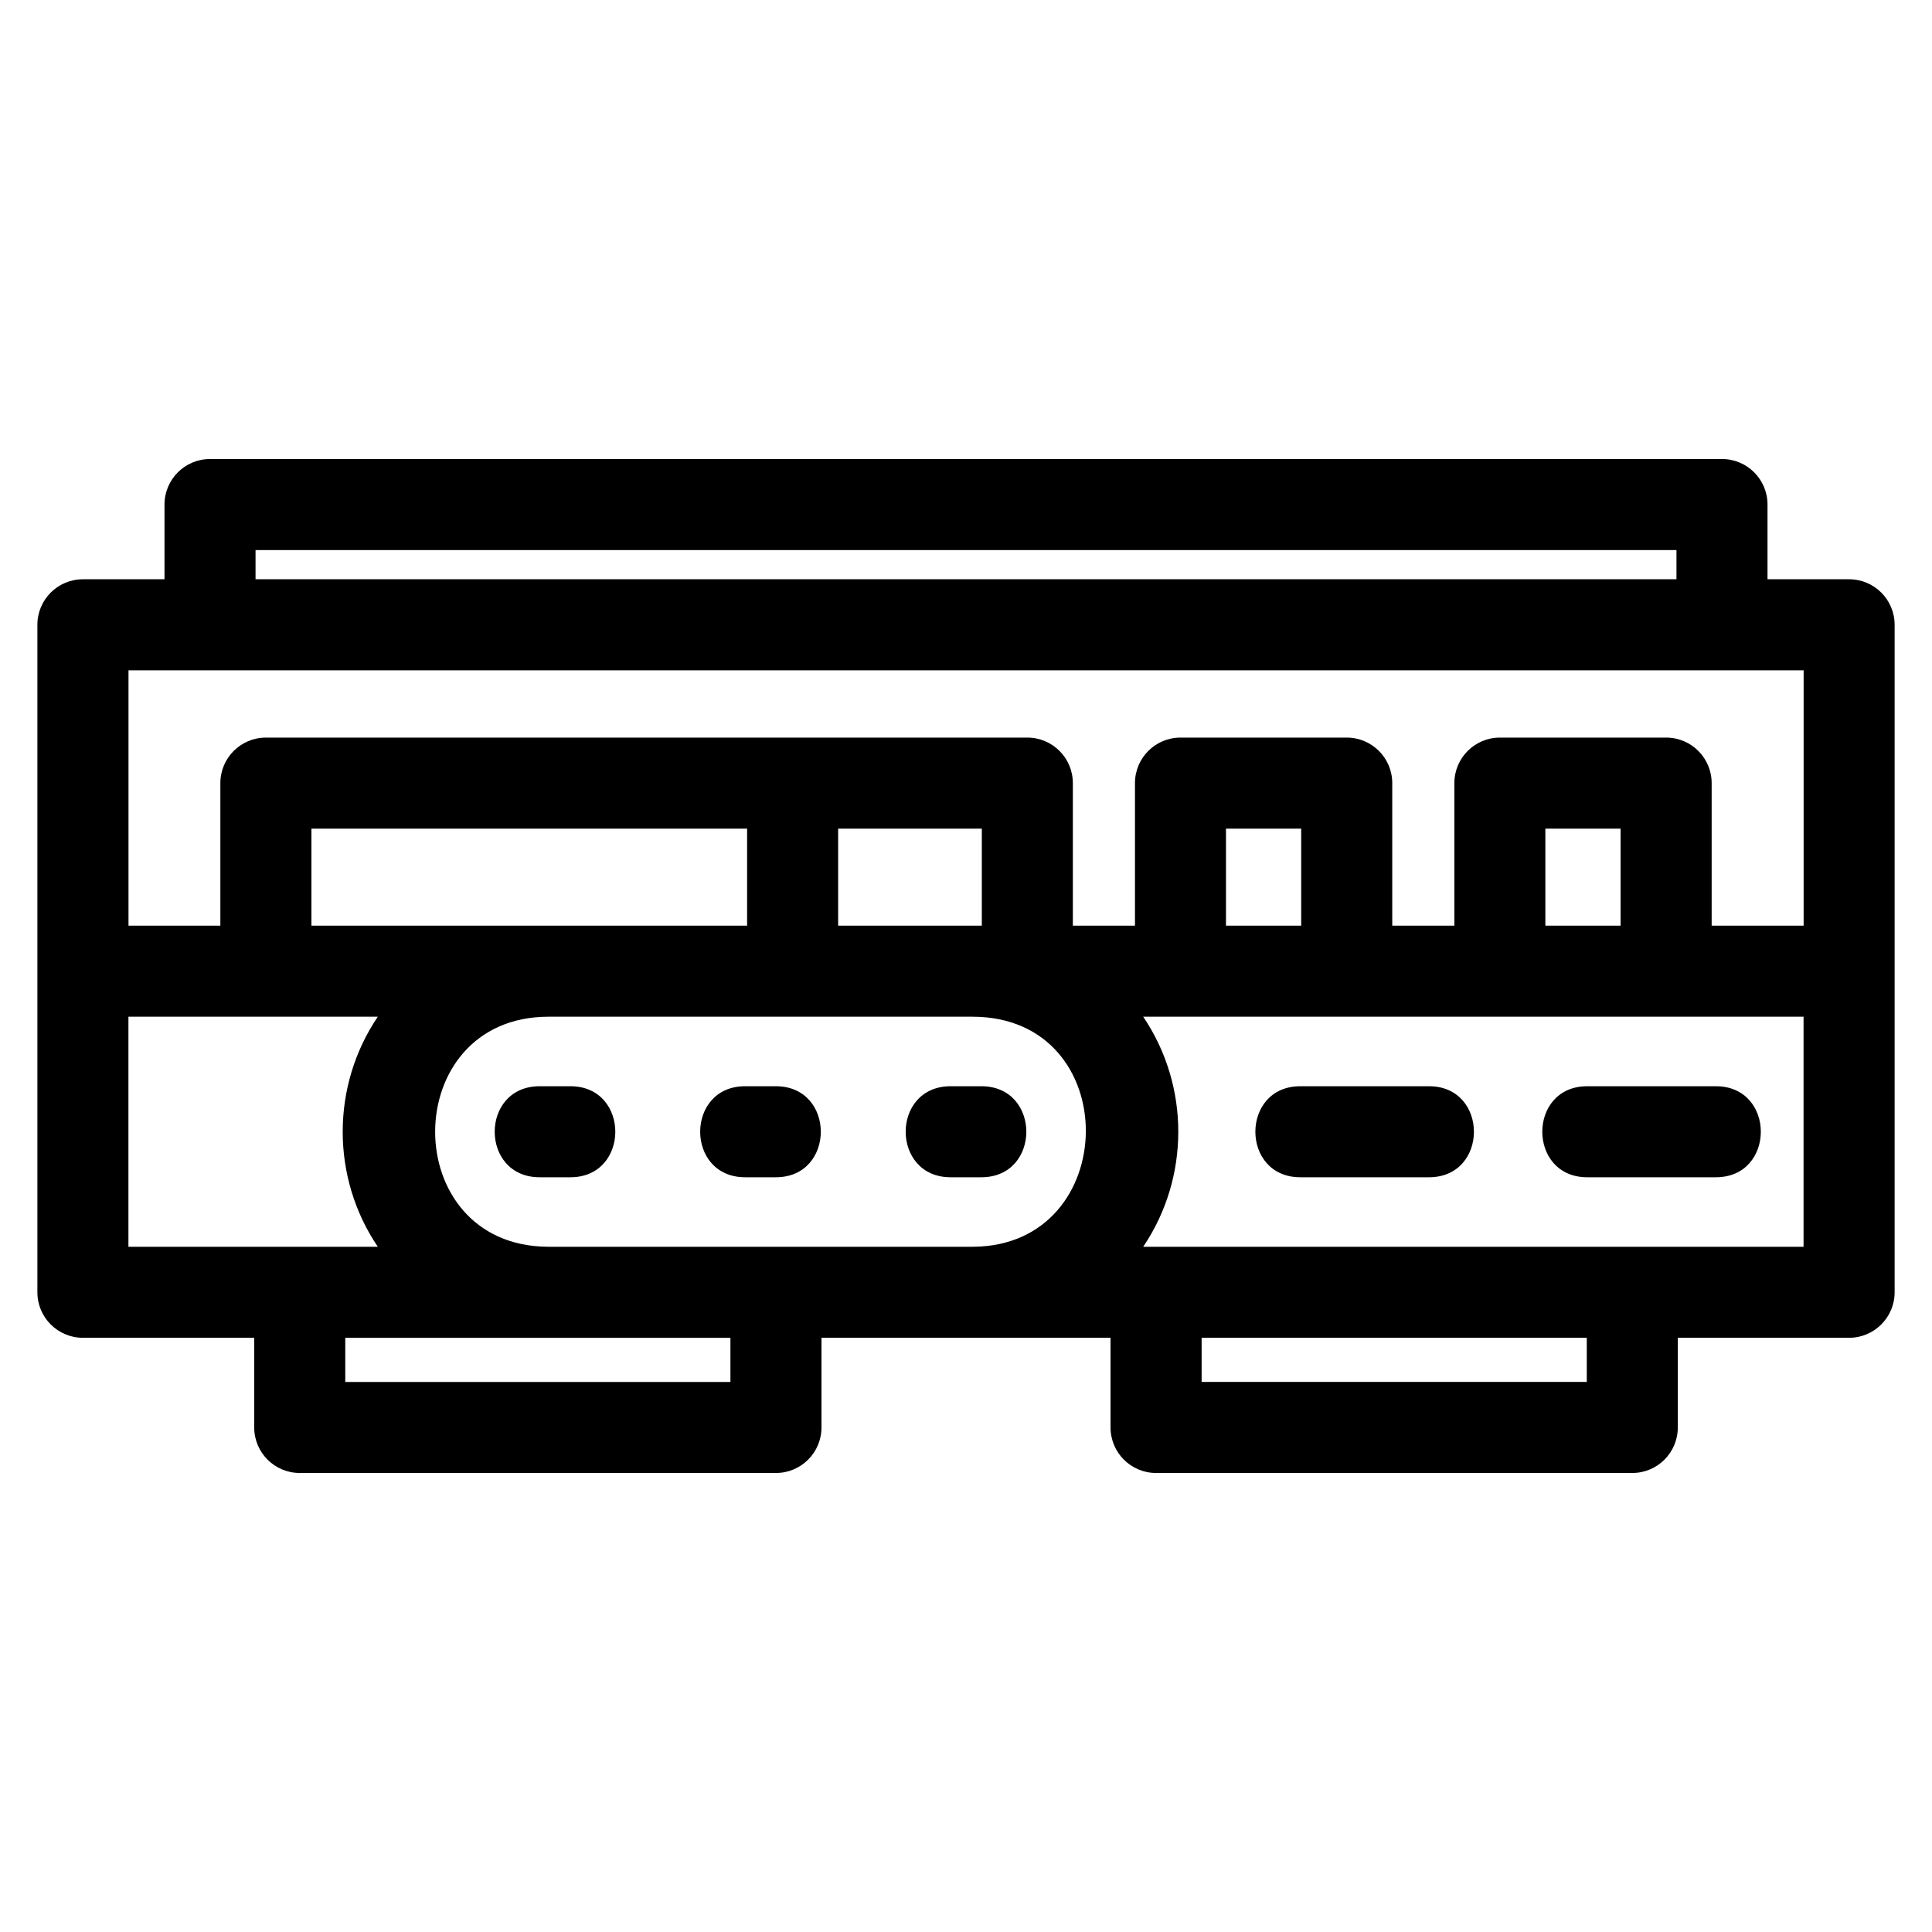 <?xml version="1.0" encoding="UTF-8"?>
<!-- Uploaded to: ICON Repo, www.svgrepo.com, Generator: ICON Repo Mixer Tools -->
<svg fill="#000000" width="800px" height="800px" version="1.1" viewBox="144 144 512 512" xmlns="http://www.w3.org/2000/svg">
 <path d="m165.97 297.51h21.625v-19.805c0-6.66 5.402-12.062 12.062-12.062h400.69c6.66 0 12.062 5.402 12.062 12.062v19.805h21.625c6.66 0 12.062 5.402 12.062 12.066v176.89c0 6.66-5.402 12.062-12.062 12.062h-45.398v23.762c0 6.664-5.402 12.066-12.066 12.066h-126.2c-6.664 0-12.066-5.402-12.066-12.066v-23.762h-76.605v23.762c0 6.664-5.402 12.066-12.066 12.066h-126.2c-6.664 0-12.066-5.402-12.066-12.066v-23.762h-45.398c-6.66 0-12.062-5.402-12.062-12.062v-176.89c0-6.664 5.402-12.066 12.062-12.066zm176.02 91.805v-25.719h-115.46v25.719zm24.125-25.719v25.719h38.078v-25.719zm156.58 68.266c15.883 0 15.883 24.125 0 24.125h-34.098c-15.883 0-15.883-24.125 0-24.125zm76.031 0c15.883 0 15.883 24.125 0 24.125h-34.09c-15.883 0-15.883-24.125 0-24.125zm-202.8 24.125c-15.883 0-15.883-24.125 0-24.125h8.152c15.883 0 15.883 24.125 0 24.125zm-54.461 0c-15.883 0-15.883-24.125 0-24.125h8.145c15.883 0 15.883 24.125 0 24.125zm-54.453 0c-15.883 0-15.883-24.125 0-24.125h8.145c15.875 0 15.875 24.125 0 24.125zm114.89 18.418c39.465-0.25 40.215-60.965-0.195-60.965h-112.32c-39.969 0-40.148 60.715-0.195 60.965zm-64.332 24.129h-102.07v11.699h102.07zm-93.449-24.129c-12.402-18.328-12.402-42.629 0-60.965h-66.086v60.965zm202.84-60.965c12.402 18.332 12.395 42.637 0 60.965h175v-60.965h-175zm-268.93-24.125h24.367v-37.781c0-6.664 5.402-12.066 12.066-12.066h201.79c6.664 0 12.062 5.402 12.062 12.066v37.781h16.461v-37.781c0-6.664 5.402-12.066 12.062-12.066h44.059c6.664 0 12.062 5.402 12.062 12.066v37.781h16.461v-37.781c0-6.664 5.402-12.066 12.062-12.066h44.059c6.664 0 12.062 5.402 12.062 12.066v37.781h24.375v-67.676h-443.93v67.676zm310.8-25.719h-19.934v25.719h19.934zm84.641 0h-19.934v25.719h19.934zm-361.75-66.086h376.56v-7.734h-376.56zm352.79 201.02h-102.07v11.699h102.07z"/>
</svg>